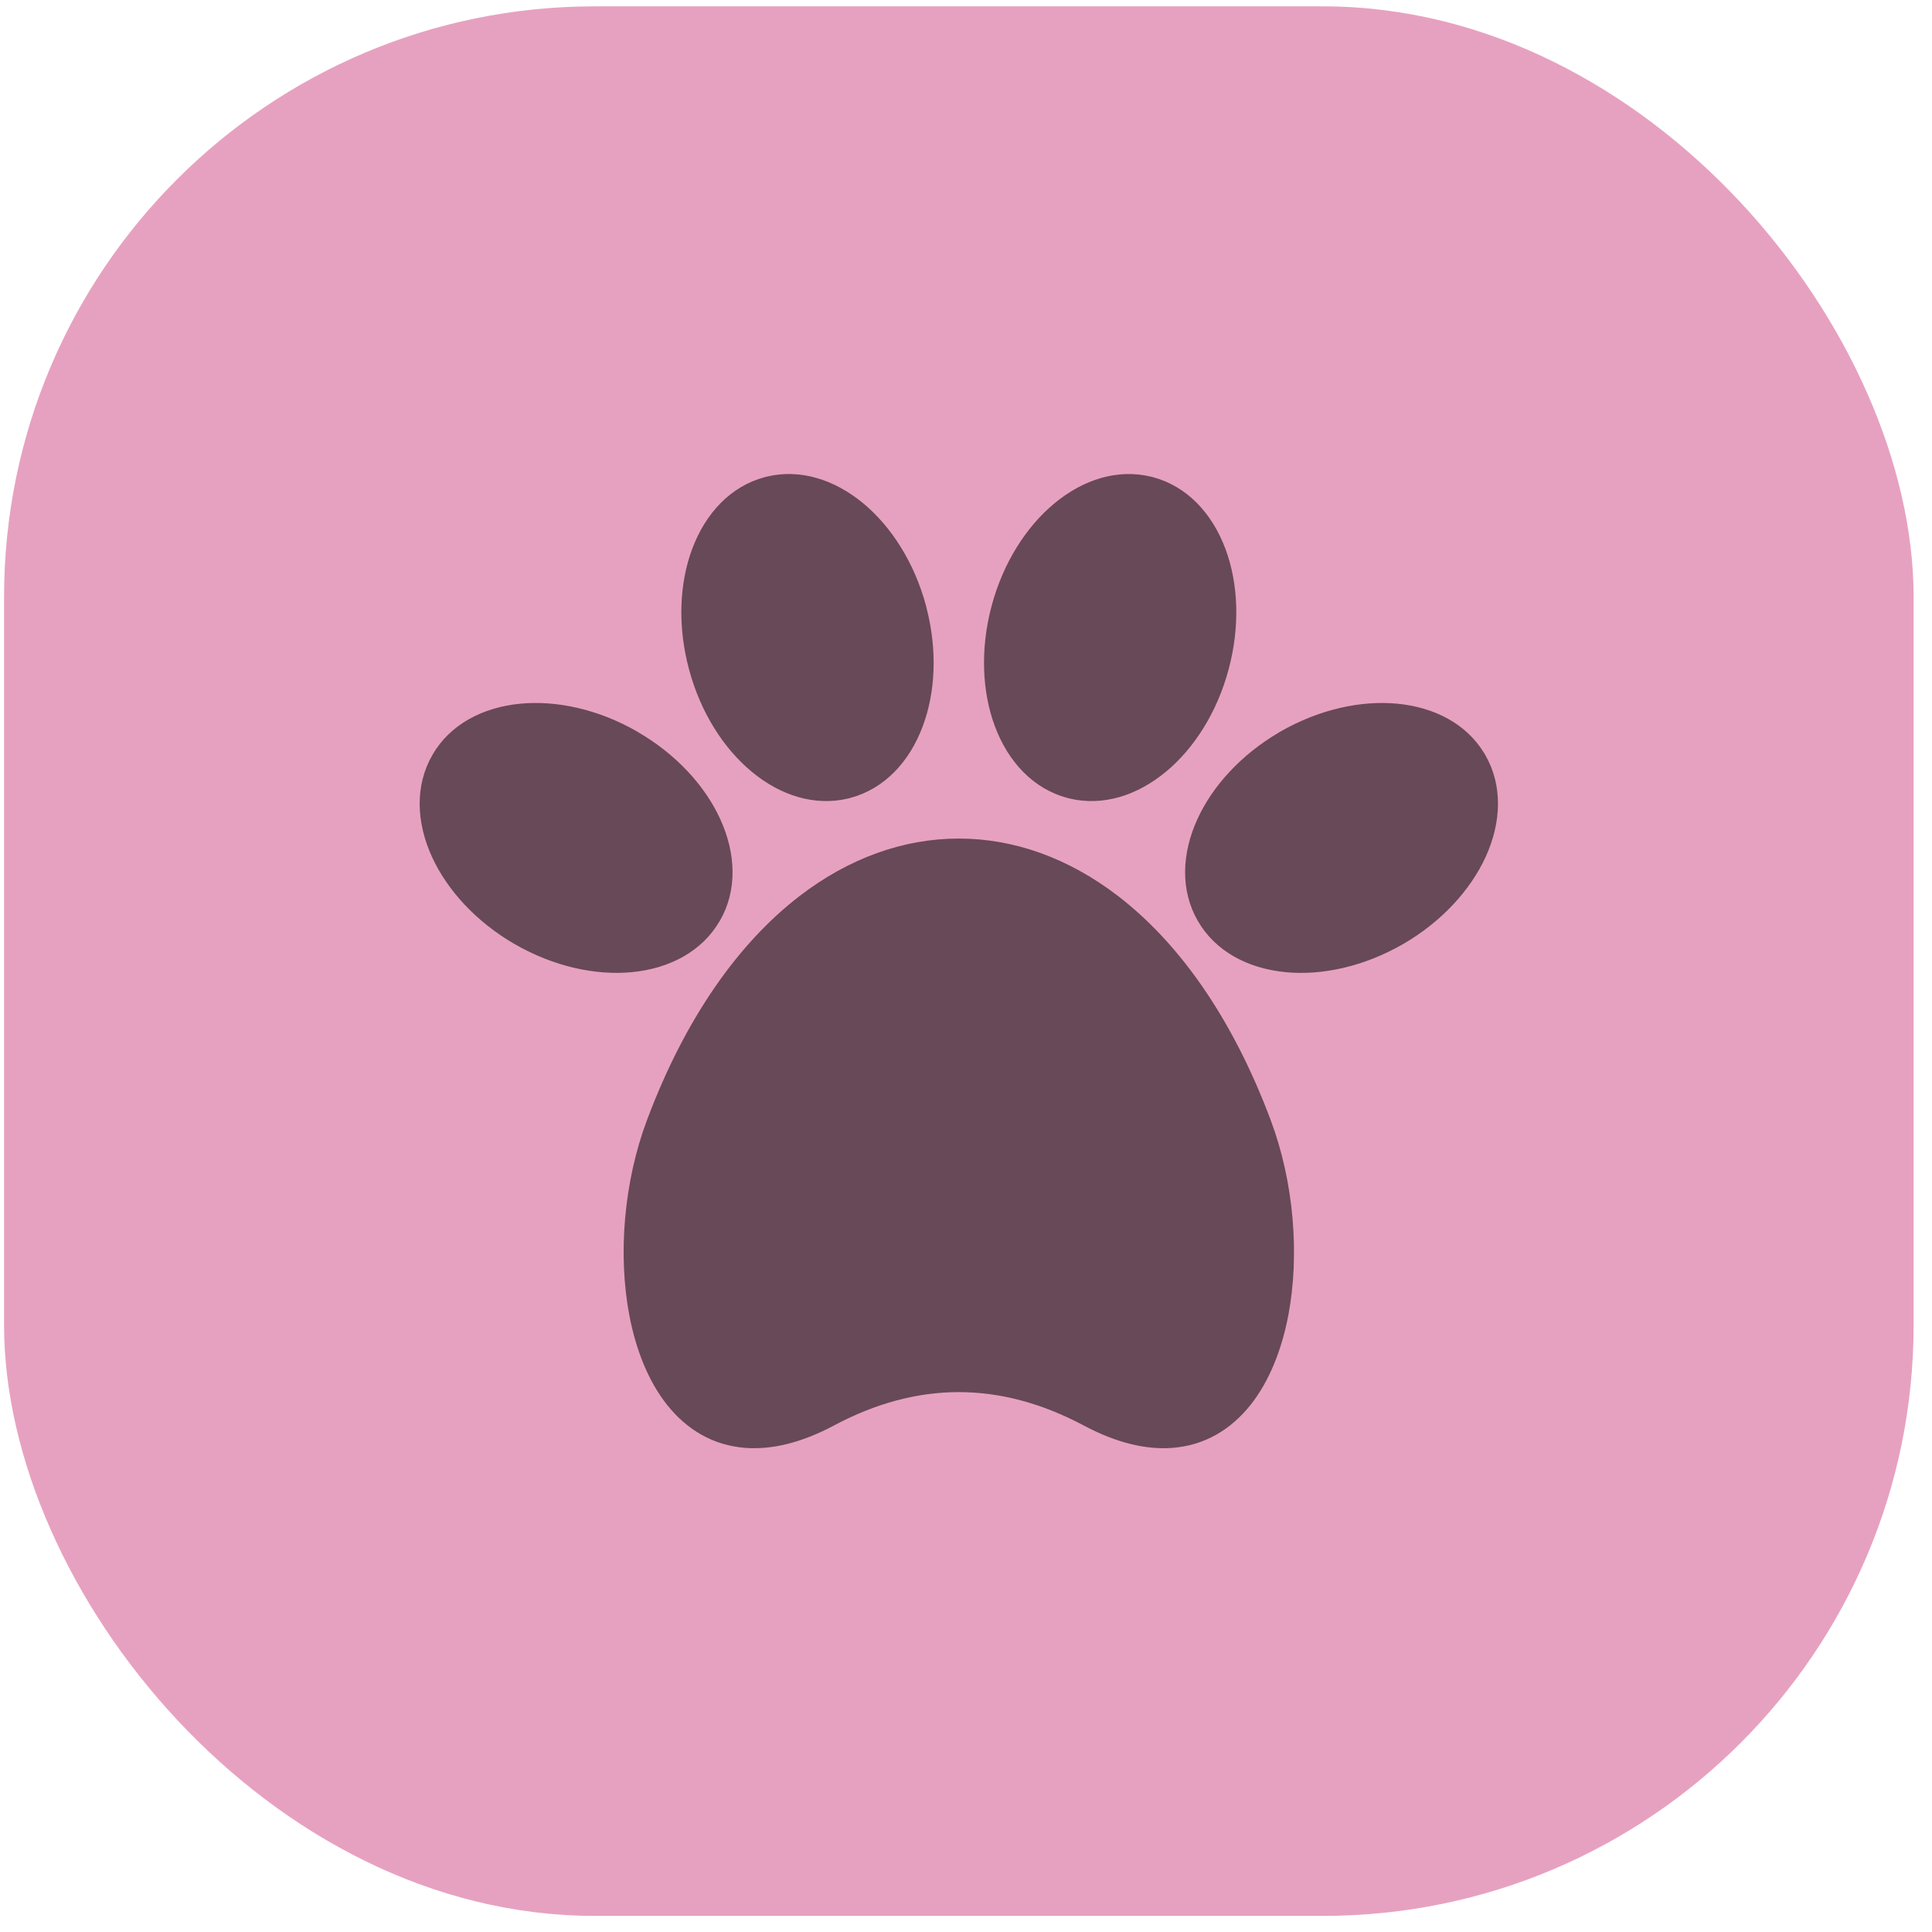 <svg width="86" height="86" viewBox="0 0 86 86" fill="none" xmlns="http://www.w3.org/2000/svg">
<rect x="0.181" y="0.283" width="85" height="85" rx="26.288" fill="#E7A1C0"/>
<g clip-path="url(#clip0_520_3475)">
<path d="M56.564 49.863C57.593 52.603 57.86 55.847 57.349 58.544C57.051 60.101 56.494 61.493 55.669 62.533C54.793 63.634 53.631 64.341 52.174 64.451C51.027 64.536 49.712 64.239 48.231 63.449C46.377 62.463 44.527 61.969 42.681 61.968C40.835 61.968 38.985 62.461 37.131 63.449C35.65 64.239 34.334 64.536 33.188 64.451C31.731 64.341 30.568 63.634 29.692 62.533C28.867 61.493 28.31 60.103 28.013 58.544C27.501 55.847 27.769 52.603 28.798 49.863C30.512 45.283 32.899 41.959 35.585 39.891C37.808 38.182 40.24 37.327 42.681 37.327C45.121 37.327 47.553 38.182 49.776 39.891C52.463 41.959 54.849 45.283 56.564 49.863ZM33.464 34.354C34.749 35.42 36.276 35.897 37.752 35.544H37.757L37.856 35.517C39.364 35.112 40.487 33.918 41.081 32.311C41.636 30.821 41.732 28.96 41.245 27.069V27.066L41.221 26.967C40.704 25.044 39.675 23.442 38.427 22.405C37.139 21.339 35.612 20.862 34.139 21.215H34.133L34.032 21.242C32.526 21.647 31.404 22.841 30.806 24.448C30.244 25.967 30.153 27.866 30.67 29.792C31.184 31.718 32.215 33.32 33.464 34.354ZM66.113 33.604L66.062 33.513L66.057 33.511C65.267 32.219 63.85 31.48 62.184 31.322C60.571 31.172 58.712 31.577 56.987 32.57L56.944 32.594L56.917 32.613C55.227 33.607 53.974 34.997 53.307 36.449C52.592 38.005 52.541 39.645 53.32 40.995C54.099 42.345 55.543 43.116 57.252 43.277C58.862 43.427 60.721 43.022 62.446 42.029H62.449C64.171 41.032 65.451 39.623 66.129 38.15C66.842 36.593 66.892 34.954 66.113 33.604ZM47.505 35.517L47.604 35.544H47.609C49.085 35.897 50.612 35.42 51.898 34.354C53.146 33.32 54.177 31.719 54.691 29.793C55.208 27.867 55.117 25.968 54.555 24.449C53.958 22.842 52.835 21.647 51.33 21.243L51.231 21.216H51.223C49.749 20.862 48.223 21.339 46.934 22.408C45.686 23.442 44.657 25.043 44.141 26.967C43.626 28.893 43.717 30.795 44.28 32.313C44.874 33.917 45.997 35.112 47.505 35.517ZM32.038 40.994H32.041C32.821 39.644 32.77 38.005 32.055 36.449C31.38 34.978 30.099 33.569 28.374 32.573V32.57C26.652 31.576 24.79 31.172 23.178 31.322C21.471 31.483 20.025 32.257 19.248 33.604V33.607C18.469 34.957 18.52 36.593 19.232 38.15C19.91 39.623 21.19 41.032 22.913 42.028H22.915C24.64 43.022 26.499 43.426 28.109 43.276C29.815 43.116 31.259 42.342 32.038 40.994Z" fill="black" fill-opacity="0.55"/>
</g>
<defs>
<clipPath id="clip0_520_3475">
<rect width="48" height="48" fill="white" transform="translate(18.681 18.783)"/>
</clipPath>
</defs>
</svg>
